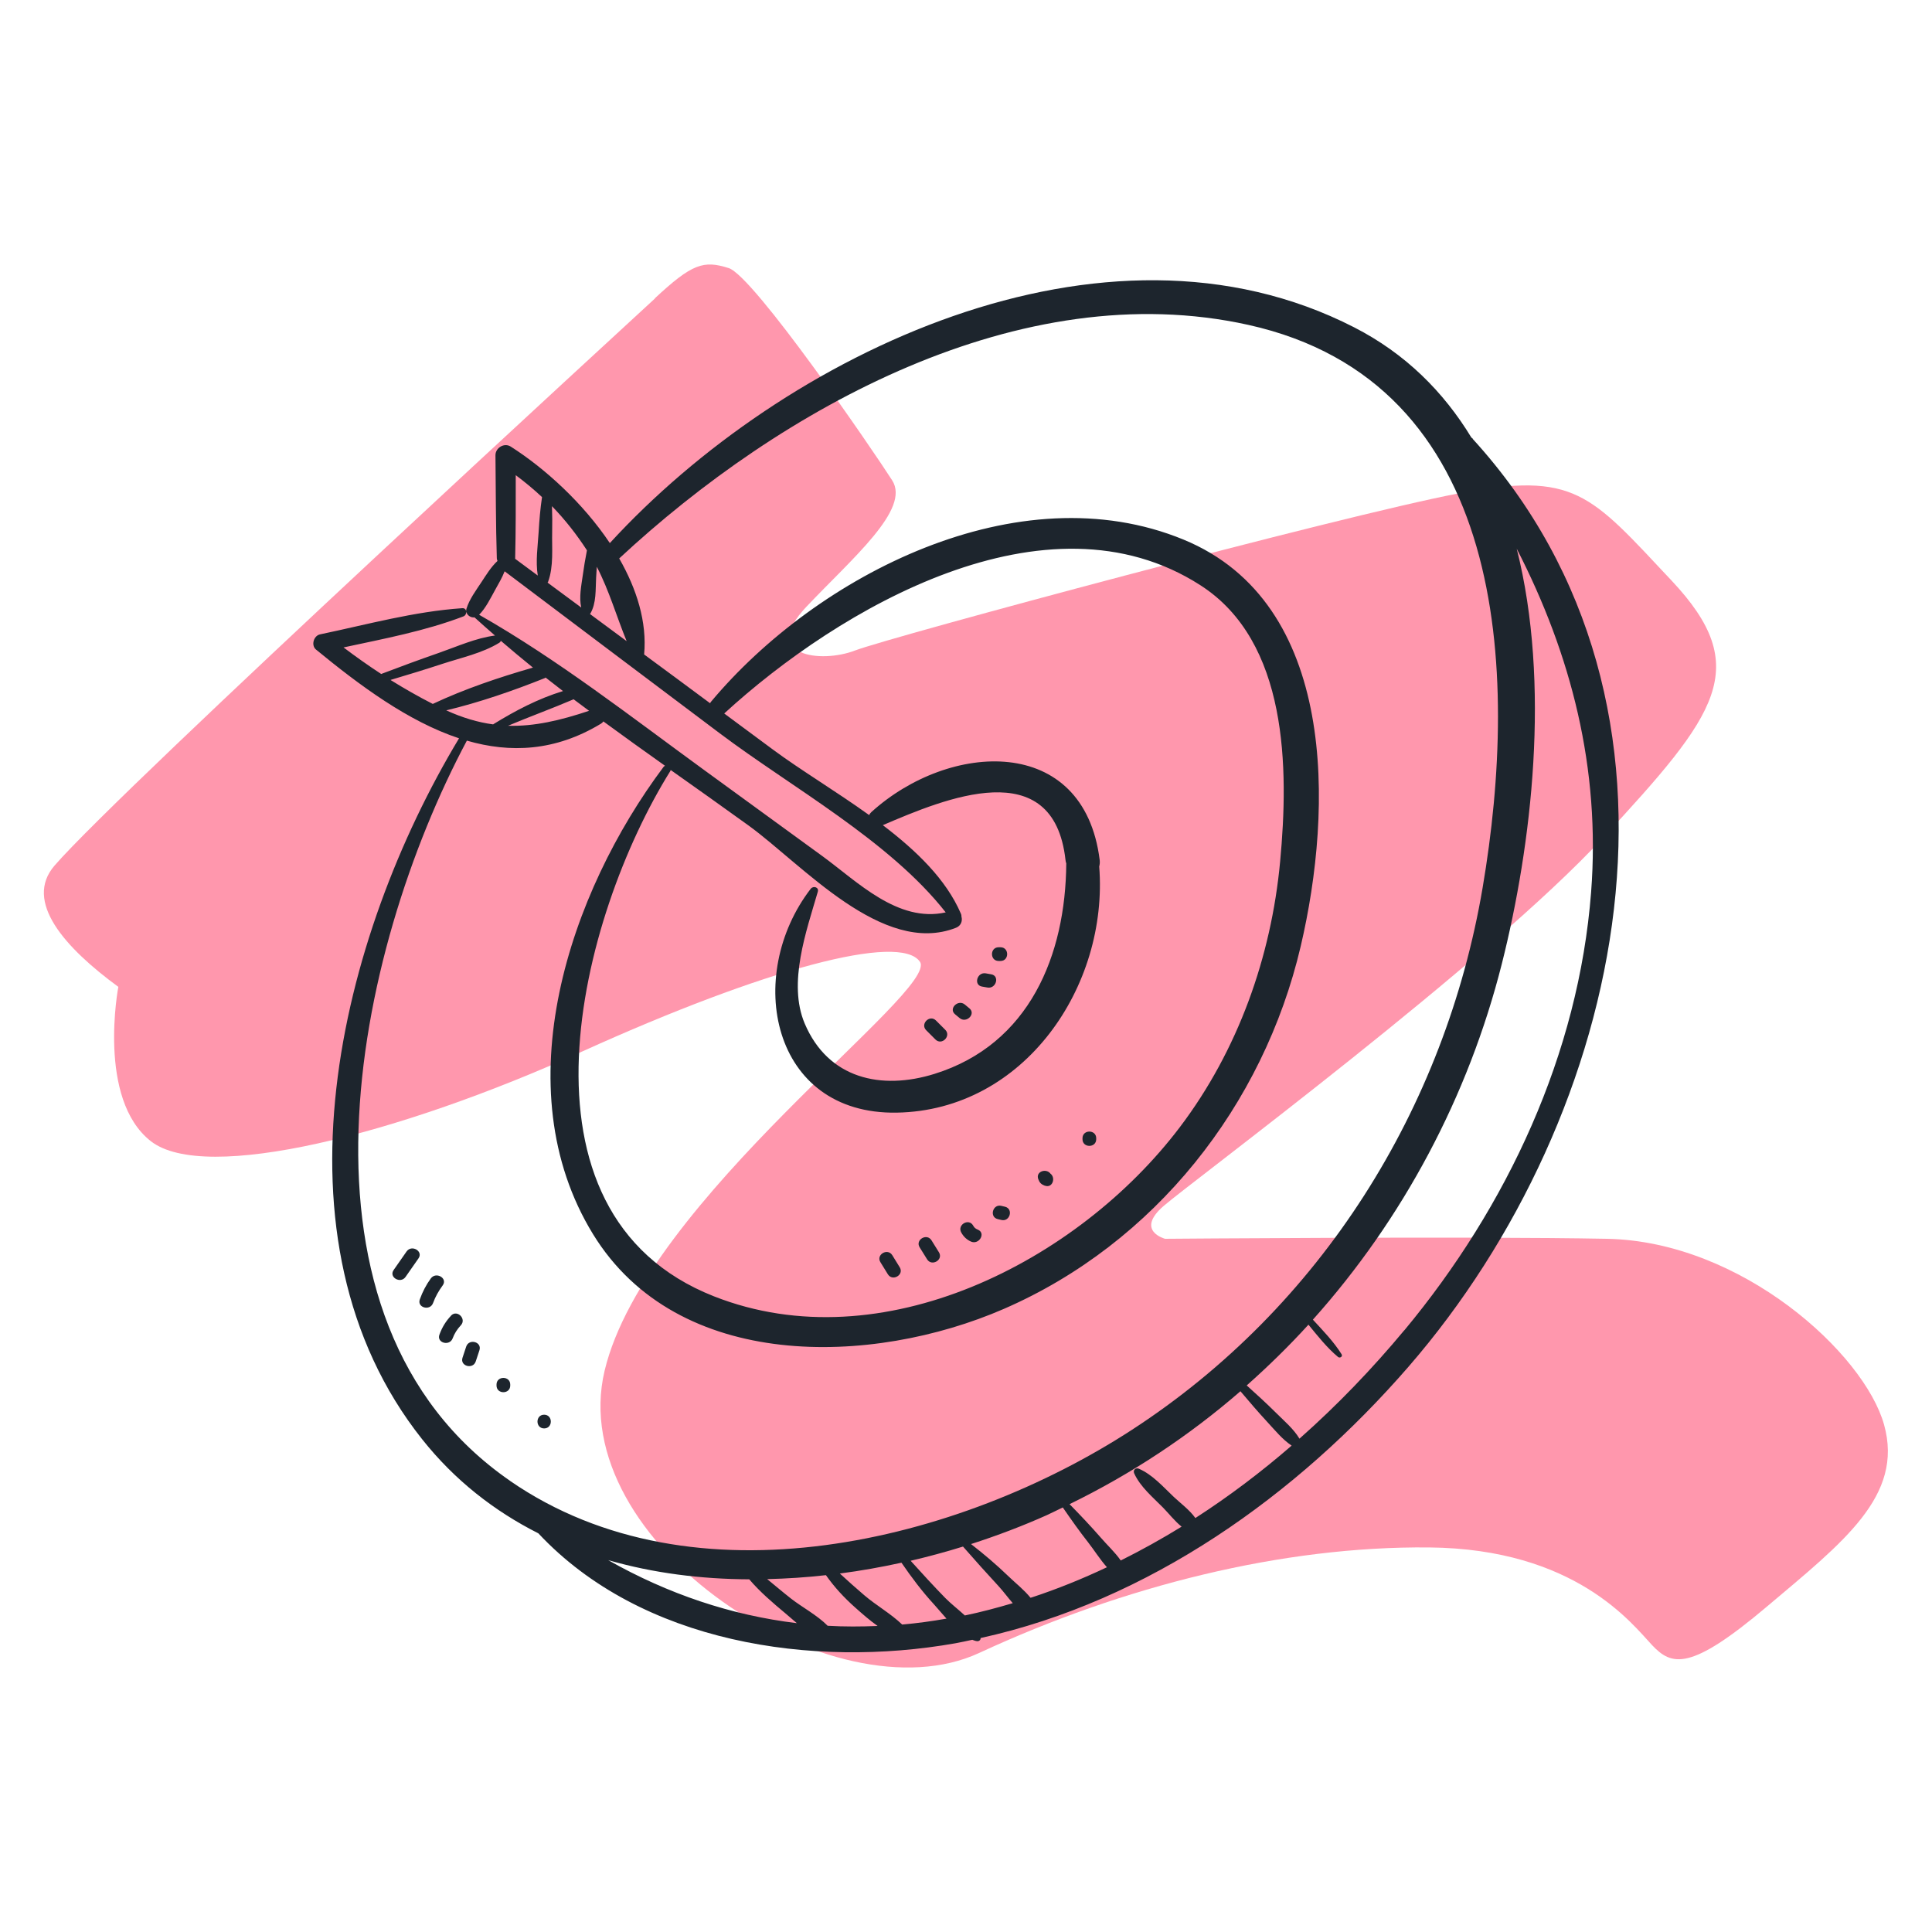 <?xml version="1.0" encoding="UTF-8"?>
<svg xmlns="http://www.w3.org/2000/svg" id="Layer_1" data-name="Layer 1" viewBox="0 0 200 200">
  <defs>
    <style>
      .cls-1 {
        fill: #ff97ad;
      }

      .cls-1, .cls-2 {
        stroke-width: 0px;
      }

      .cls-2 {
        fill: #1d252d;
      }
    </style>
  </defs>
  <path class="cls-1" d="M67.81,30.89c-1.2,1.12-55.19,50.66-62.16,58.71-3.22,3.72,1.06,8.5,6.6,12.56,0,0-2.23,11.61,3.37,15.98,5.6,4.37,25.67-.68,44.65-9.29,18.98-8.6,32.91-12.29,34.96-9.29,2.05,3-28.4,24.58-32.64,42.33-4.23,17.75,23.76,36.19,38.78,29.22,15.02-6.96,31.41-11.06,46.56-10.92,15.16.14,21.03,7.92,23.08,10.1,2.05,2.18,3.96,2.73,11.88-3.96,7.92-6.69,14.2-11.47,12.15-18.84-2.05-7.37-14.75-18.98-28.68-19.25-13.93-.27-45.75,0-45.75,0,0,0-3.14-.82-.14-3.41,3-2.59,33.59-25.26,45.47-38.1,11.88-12.84,15.57-17.61,7.1-26.63-8.47-9.01-9.97-11.33-22.12-9.01-12.15,2.32-58.85,14.88-62.41,16.25-3.55,1.37-9.83.55-5.05-4.51s10.81-10.1,8.9-13.1c-1.91-3-14.34-21.17-16.93-21.98-2.59-.82-3.77-.48-7.65,3.14Z"></path>
  <path class="cls-2" d="M103.28,126.2c.13.03.26.06.38.09.89.22,1.27-1.15.38-1.37l-.38-.09c-.89-.22-1.27,1.15-.38,1.37ZM100.52,128.53c.83.36,1.56-.87.72-1.23-.25-.11-.37-.19-.5-.43-.45-.8-1.68-.08-1.23.72.24.43.56.74,1.01.94ZM113.48,117.93v-.1c0-.92-1.42-.92-1.42,0v.1c0,.92,1.42.92,1.42,0ZM95.97,130.36c.48.78,1.71.06,1.23-.72-.26-.41-.51-.83-.77-1.24-.48-.78-1.71-.06-1.23.72.26.41.51.83.77,1.24ZM152.45,45.39s-.09-.06-.13-.09c-2.87-4.72-6.81-8.69-12.15-11.42-25.92-13.28-59.06,2.74-77.04,22.34-2.78-4.15-6.71-7.73-10.26-9.99-.68-.43-1.59.13-1.58.91.04,3.54.03,7.09.14,10.63,0,.11.04.21.07.3-.67.62-1.16,1.43-1.66,2.19-.56.85-1.25,1.77-1.55,2.75-.03.09-.04.18-.03.26-.04-.18-.16-.33-.41-.31-4.99.34-9.84,1.69-14.72,2.71-.66.14-.95,1.13-.42,1.57,4.52,3.71,9.53,7.44,14.81,9.19-12.37,20.55-20.23,51.88-3.82,72.56,3.38,4.26,7.48,7.44,12.03,9.74,10.65,11.38,28.39,14,43.18,11.38.58-.1,1.16-.24,1.74-.36.16.06.31.12.47.14.2.04.41-.11.39-.32,17.42-3.84,32.73-14.76,44.3-28.09,22.55-26,31.94-68.31,6.64-96.05ZM61.11,63.52c.64-1.1.53-2.47.6-3.72.02-.38.05-.75.07-1.13,1.29,2.49,2.04,5.14,3.09,7.7-1.27-.94-2.54-1.88-3.8-2.81.01-.02.03-.02.05-.04ZM56.74,60.22c.59-1.6.38-3.47.42-5.16.02-.89.01-1.77-.02-2.66,1.35,1.39,2.55,2.92,3.62,4.57-.17.87-.32,1.75-.44,2.64-.15,1.06-.39,2.22-.15,3.28-1.16-.86-2.32-1.72-3.49-2.58.02-.03.06-.05.07-.1ZM53.33,57.75c.07-2.85.06-5.71.06-8.56.95.71,1.86,1.46,2.72,2.27-.18,1.2-.28,2.4-.35,3.61-.09,1.47-.33,3.04-.09,4.51-.79-.58-1.57-1.16-2.35-1.74,0-.03.02-.05.02-.09ZM51.26,61.06c.34-.62.72-1.25.98-1.92,7.42,5.6,14.85,11.19,22.28,16.78,7.43,5.59,17.59,11.14,23.38,18.53-4.97,1.1-9.16-3.2-12.76-5.82-4.07-2.96-8.14-5.93-12.21-8.89-7.62-5.55-15.13-11.43-23.33-16.1.7-.71,1.18-1.72,1.66-2.58ZM99.53,94.86c0-.09-.01-.18-.06-.28-1.52-3.54-4.6-6.51-8.08-9.16,6.42-2.75,17.67-7.49,18.91,3.6.01.13.04.24.08.36-.07,9.48-3.79,18.72-13.65,21.79-5.5,1.71-11,.51-13.43-5.22-1.77-4.19.18-9.58,1.36-13.64.14-.47-.47-.64-.73-.31-6.92,8.98-4.11,23.4,8.9,23.18,13.23-.23,21.93-13.1,20.96-25.48.05-.19.08-.41.05-.67-1.64-13.1-15.59-12.26-23.63-4.97-.11.1-.19.21-.23.32-3.44-2.47-7.1-4.66-9.96-6.78-1.68-1.25-3.37-2.49-5.05-3.74,11.86-10.88,33.38-23.51,49.29-13.28,9.1,5.84,9.16,18.97,8.26,28.59-.92,9.9-4.37,19.57-10.38,27.51-10.54,13.92-30.86,24.35-48.22,17.52-21.91-8.62-13.9-39.35-4.53-54.38.02-.04.03-.07.04-.11,2.71,1.92,5.41,3.83,8.08,5.76,5.54,4.02,13.86,13.56,21.46,10.57.53-.21.68-.73.56-1.15ZM60.99,73.58c-3.02,1.01-5.7,1.63-8.4,1.55,2.25-.95,4.55-1.78,6.79-2.74.53.4,1.07.8,1.61,1.2ZM35.57,67.02c4.18-.9,8.41-1.69,12.4-3.21.21-.08.31-.3.3-.49.07.38.47.64.85.59.7.64,1.41,1.26,2.12,1.88-1.99.26-3.9,1.13-5.79,1.79-2.01.7-4,1.43-5.99,2.19-1.33-.87-2.63-1.79-3.9-2.75ZM40.45,70.38c1.78-.53,3.56-1.07,5.32-1.65,1.98-.65,4.16-1.11,5.93-2.2.07-.05.12-.12.15-.19,1.09.94,2.2,1.86,3.32,2.77-3.51,1.01-7.08,2.21-10.37,3.76-1.49-.76-2.94-1.59-4.36-2.47ZM46.18,73.54c3.46-.83,6.93-2.03,10.21-3.34.04-.01.06-.04.09-.06.6.47,1.2.94,1.8,1.4-2.56.78-4.92,2.02-7.21,3.43,0,0,0,.01-.01.02-1.57-.21-3.17-.68-4.88-1.46ZM52.81,153.3c-24.21-16.71-16.15-54.74-4.48-76.63,4.47,1.3,9.14,1.12,13.89-1.76.1-.06.18-.14.24-.23,2.11,1.55,4.24,3.07,6.38,4.59-.05.03-.11.07-.15.12-9.73,12.99-16.6,33.2-7.3,48.37,8.77,14.28,28.89,13.66,42.52,7.74,15.63-6.79,26.88-21.06,30.74-37.55,3.33-14.2,3.83-35.52-12.13-42.09-17.1-7.04-37.95,3.66-48.93,16.8-.04.05-.05.09-.08.14-2.27-1.69-4.55-3.37-6.83-5.05.31-3.37-.77-6.78-2.58-9.94,16.7-15.53,41.54-29.4,65.12-24.18,26.84,5.95,28.07,35.83,24.26,58.27-3.89,22.89-16.75,43.4-36.28,56.1-17.93,11.66-45.35,18.45-64.4,5.3ZM62.98,161.51c4.66,1.34,9.59,1.96,14.58,1.98,1.11,1.3,2.43,2.43,3.74,3.52.37.31.77.66,1.19,1.02-6.79-.82-13.34-3.02-19.52-6.52ZM85.69,168.31c-1.08-1.1-2.69-1.95-3.81-2.83-.83-.65-1.64-1.34-2.46-2.01,2.03-.05,4.06-.18,6.08-.41.87,1.24,1.89,2.34,3.04,3.36.72.64,1.49,1.32,2.31,1.9-1.73.07-3.45.08-5.16-.02ZM93.4,168.18c-1.18-1.14-2.69-1.98-3.94-3.05-.86-.73-1.69-1.48-2.52-2.24,2.15-.28,4.28-.66,6.38-1.12,1.04,1.52,2.13,2.97,3.39,4.34.38.42.81.94,1.27,1.45-1.53.27-3.06.48-4.57.61ZM99.88,167.23c-.7-.64-1.46-1.23-2.03-1.81-1.22-1.25-2.41-2.55-3.58-3.85,1.84-.43,3.65-.92,5.42-1.47,1.22,1.4,2.45,2.76,3.71,4.13.45.49.92,1.13,1.44,1.73-1.66.49-3.31.93-4.95,1.27ZM106.77,165.37s-.06.02-.09.03c-.67-.83-1.59-1.55-2.26-2.2-1.25-1.21-2.54-2.3-3.9-3.36,2.73-.88,5.36-1.88,7.84-2.99.56-.25,1.1-.54,1.66-.8.85,1.23,1.7,2.44,2.62,3.61.61.78,1.23,1.77,1.95,2.58-2.54,1.2-5.15,2.26-7.83,3.14ZM123.74,157.14c-.6-.84-1.54-1.53-2.23-2.18-1.1-1.04-2.2-2.31-3.62-2.92-.33-.14-.63.15-.48.48.63,1.4,1.93,2.47,2.99,3.55.58.59,1.2,1.39,1.92,1.97-2.05,1.26-4.15,2.43-6.3,3.5-.6-.86-1.43-1.62-2.08-2.38-1.04-1.19-2.12-2.33-3.22-3.45,6.43-3.14,12.37-7.07,17.69-11.69.91,1.08,1.82,2.14,2.78,3.18.79.85,1.55,1.8,2.52,2.45-3.15,2.73-6.48,5.25-9.97,7.5ZM145.37,137.71c-3.31,3.98-6.94,7.76-10.85,11.22-.61-1.02-1.57-1.82-2.41-2.66-.99-.98-2.01-1.92-3.05-2.85,2.24-1.99,4.38-4.08,6.39-6.29.96,1.17,1.91,2.38,3.06,3.34.19.16.52-.04.37-.28-.81-1.3-1.92-2.44-2.97-3.58,9.32-10.41,16.09-23.1,19.56-36.84,3.1-12.29,5.07-28.97,1.54-42.97,5.63,10.95,8.69,22.73,7.7,35.56-1.29,16.73-8.68,32.53-19.33,45.35ZM91.91,131.91c.48.78,1.71.06,1.23-.72-.26-.42-.51-.83-.77-1.25-.48-.78-1.71-.06-1.23.72.26.42.51.83.77,1.25ZM56.33,146.45c-.92,0-.92,1.42,0,1.42s.92-1.42,0-1.42ZM108.17,122.74c.78.29,1.15-.81.57-1.25-.44-.58-1.55-.22-1.26.57.14.38.3.54.69.69ZM48.26,139.4c-.13.38-.26.77-.38,1.15-.29.87,1.08,1.25,1.37.38.13-.38.26-.77.38-1.15.29-.87-1.08-1.25-1.37-.38ZM44.6,132.34c-.49.67-.86,1.39-1.14,2.17-.31.86,1.06,1.23,1.37.38.24-.66.58-1.26,1-1.83.54-.74-.69-1.45-1.23-.72ZM46.7,136.19c-.55.58-.94,1.22-1.21,1.97-.32.86,1.06,1.23,1.37.38.19-.51.47-.94.84-1.34.63-.66-.37-1.67-1.01-1.01ZM51.4,143.33v.1c0,.92,1.42.92,1.42,0v-.1c0-.92-1.42-.92-1.42,0ZM101.66,102.13c.19.03.38.06.57.1.9.15,1.28-1.22.38-1.37-.19-.03-.38-.06-.57-.1-.9-.15-1.28,1.22-.38,1.37ZM103.38,99.48h.19c.92,0,.92-1.42,0-1.42h-.19c-.92,0-.92,1.42,0,1.42ZM42.09,129.55c-.45.64-.89,1.28-1.34,1.92-.53.75.71,1.46,1.23.72.45-.64.89-1.28,1.34-1.92.53-.75-.71-1.46-1.23-.72ZM96.89,105.64c-.65-.65-1.66.36-1.01,1.01l.96.96c.65.65,1.66-.36,1.01-1.01-.32-.32-.64-.64-.96-.96ZM98.87,105c.16.13.32.26.47.39.7.58,1.72-.43,1.01-1.01-.16-.13-.32-.26-.47-.39-.7-.58-1.72.43-1.01,1.01Z"></path>
</svg>
